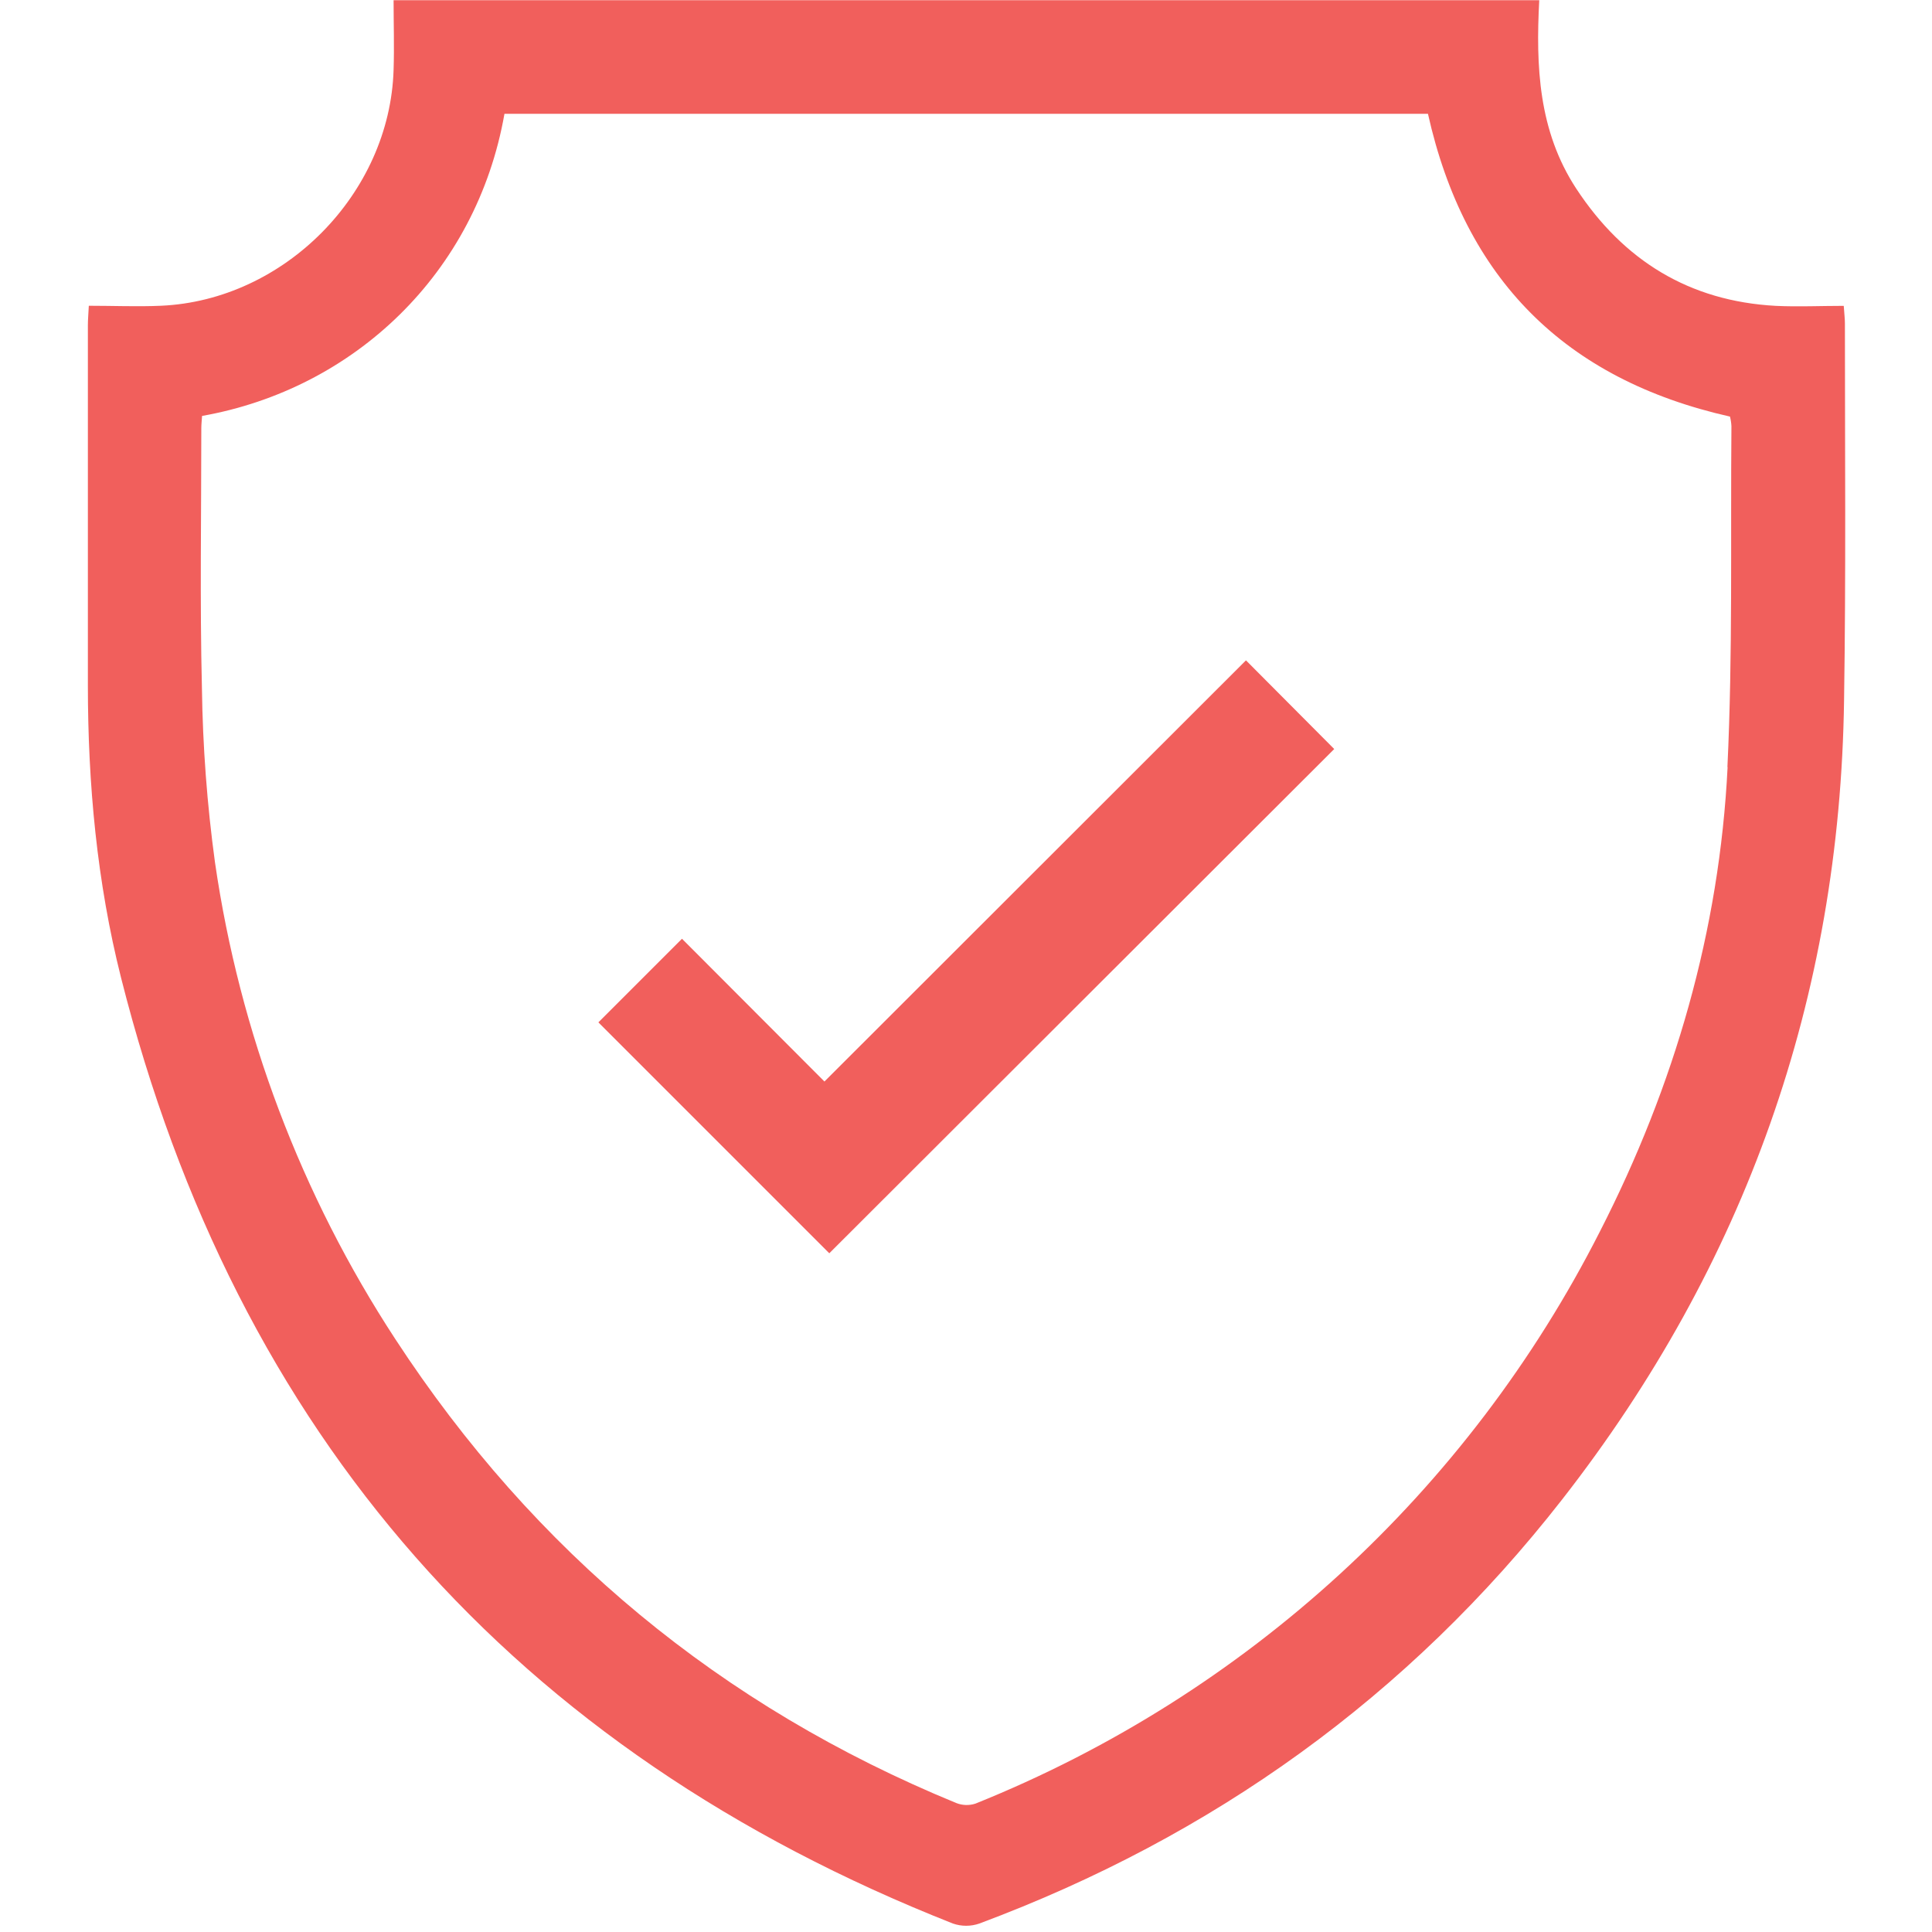 <svg width="512" height="512" viewBox="0 0 512 512" fill="none" xmlns="http://www.w3.org/2000/svg">
<g clip-path="url(#clip0_570_1183)">
<g clip-path="url(#clip1_570_1183)">
<g clip-path="url(#clip2_570_1183)">
<path d="M488.921 85.708C488.921 84.409 488.748 83.121 488.612 81.055C482.424 81.055 476.52 81.339 470.591 81.055C447.695 79.817 430.244 69.049 417.731 50.002C407.681 34.679 407 17.525 407.916 0.05H104.305C104.305 6.238 104.503 12.352 104.305 18.503C103.315 51.276 75.406 79.594 42.62 81.03C36.345 81.302 30.058 81.03 23.536 81.03C23.424 83.295 23.288 84.743 23.288 86.216C23.288 117.982 23.288 149.749 23.288 181.516C23.288 207.729 25.677 233.745 32.088 259.142C62.708 380.317 136.188 463.855 252.528 509.756C254.8 510.548 257.273 510.548 259.545 509.756C321.428 486.674 373.299 449.519 413.993 397.364C462.534 335.159 487.609 264.451 488.698 185.501C489.206 152.245 488.921 118.977 488.921 85.708ZM457.831 203.286C455.678 246.604 443.784 287.658 424.006 326.334C389.028 395.271 330.208 449.161 258.481 477.985C256.808 478.524 254.999 478.458 253.369 477.8C191.115 452.221 141.571 411.234 104.739 354.838C79.818 316.727 63.518 273.635 56.977 228.572C54.881 213.252 53.724 197.818 53.512 182.357C52.955 159.423 53.351 136.452 53.351 113.494C53.351 112.516 53.462 111.538 53.549 110.226C93.859 103.085 126.262 72.403 133.687 30.162H378.423C388.188 73.814 414.624 100.535 458.462 110.4C458.674 111.235 458.802 112.089 458.846 112.949C458.586 143.086 459.217 173.236 457.782 203.274L457.831 203.286Z" fill="#F15F5C"/>
<path d="M353.583 198.5L219.771 332.132L158.577 270.938L180.734 248.782L218.483 286.614L330.194 175L353.583 198.5Z" fill="#F15F5C"/>
</g>
</g>
</g>
<defs>
<clipPath id="clip0_570_1183">
<rect width="512" height="512" fill="white"/>
</clipPath>
<clipPath id="clip1_570_1183">
<rect width="511.45" height="511.35" fill="white" transform="translate(-0.016)"/>
</clipPath>
<clipPath id="clip2_570_1183">
<rect width="465.695" height="510.35" fill="white" transform="translate(23.288)"/>
</clipPath>
</defs>
</svg>
